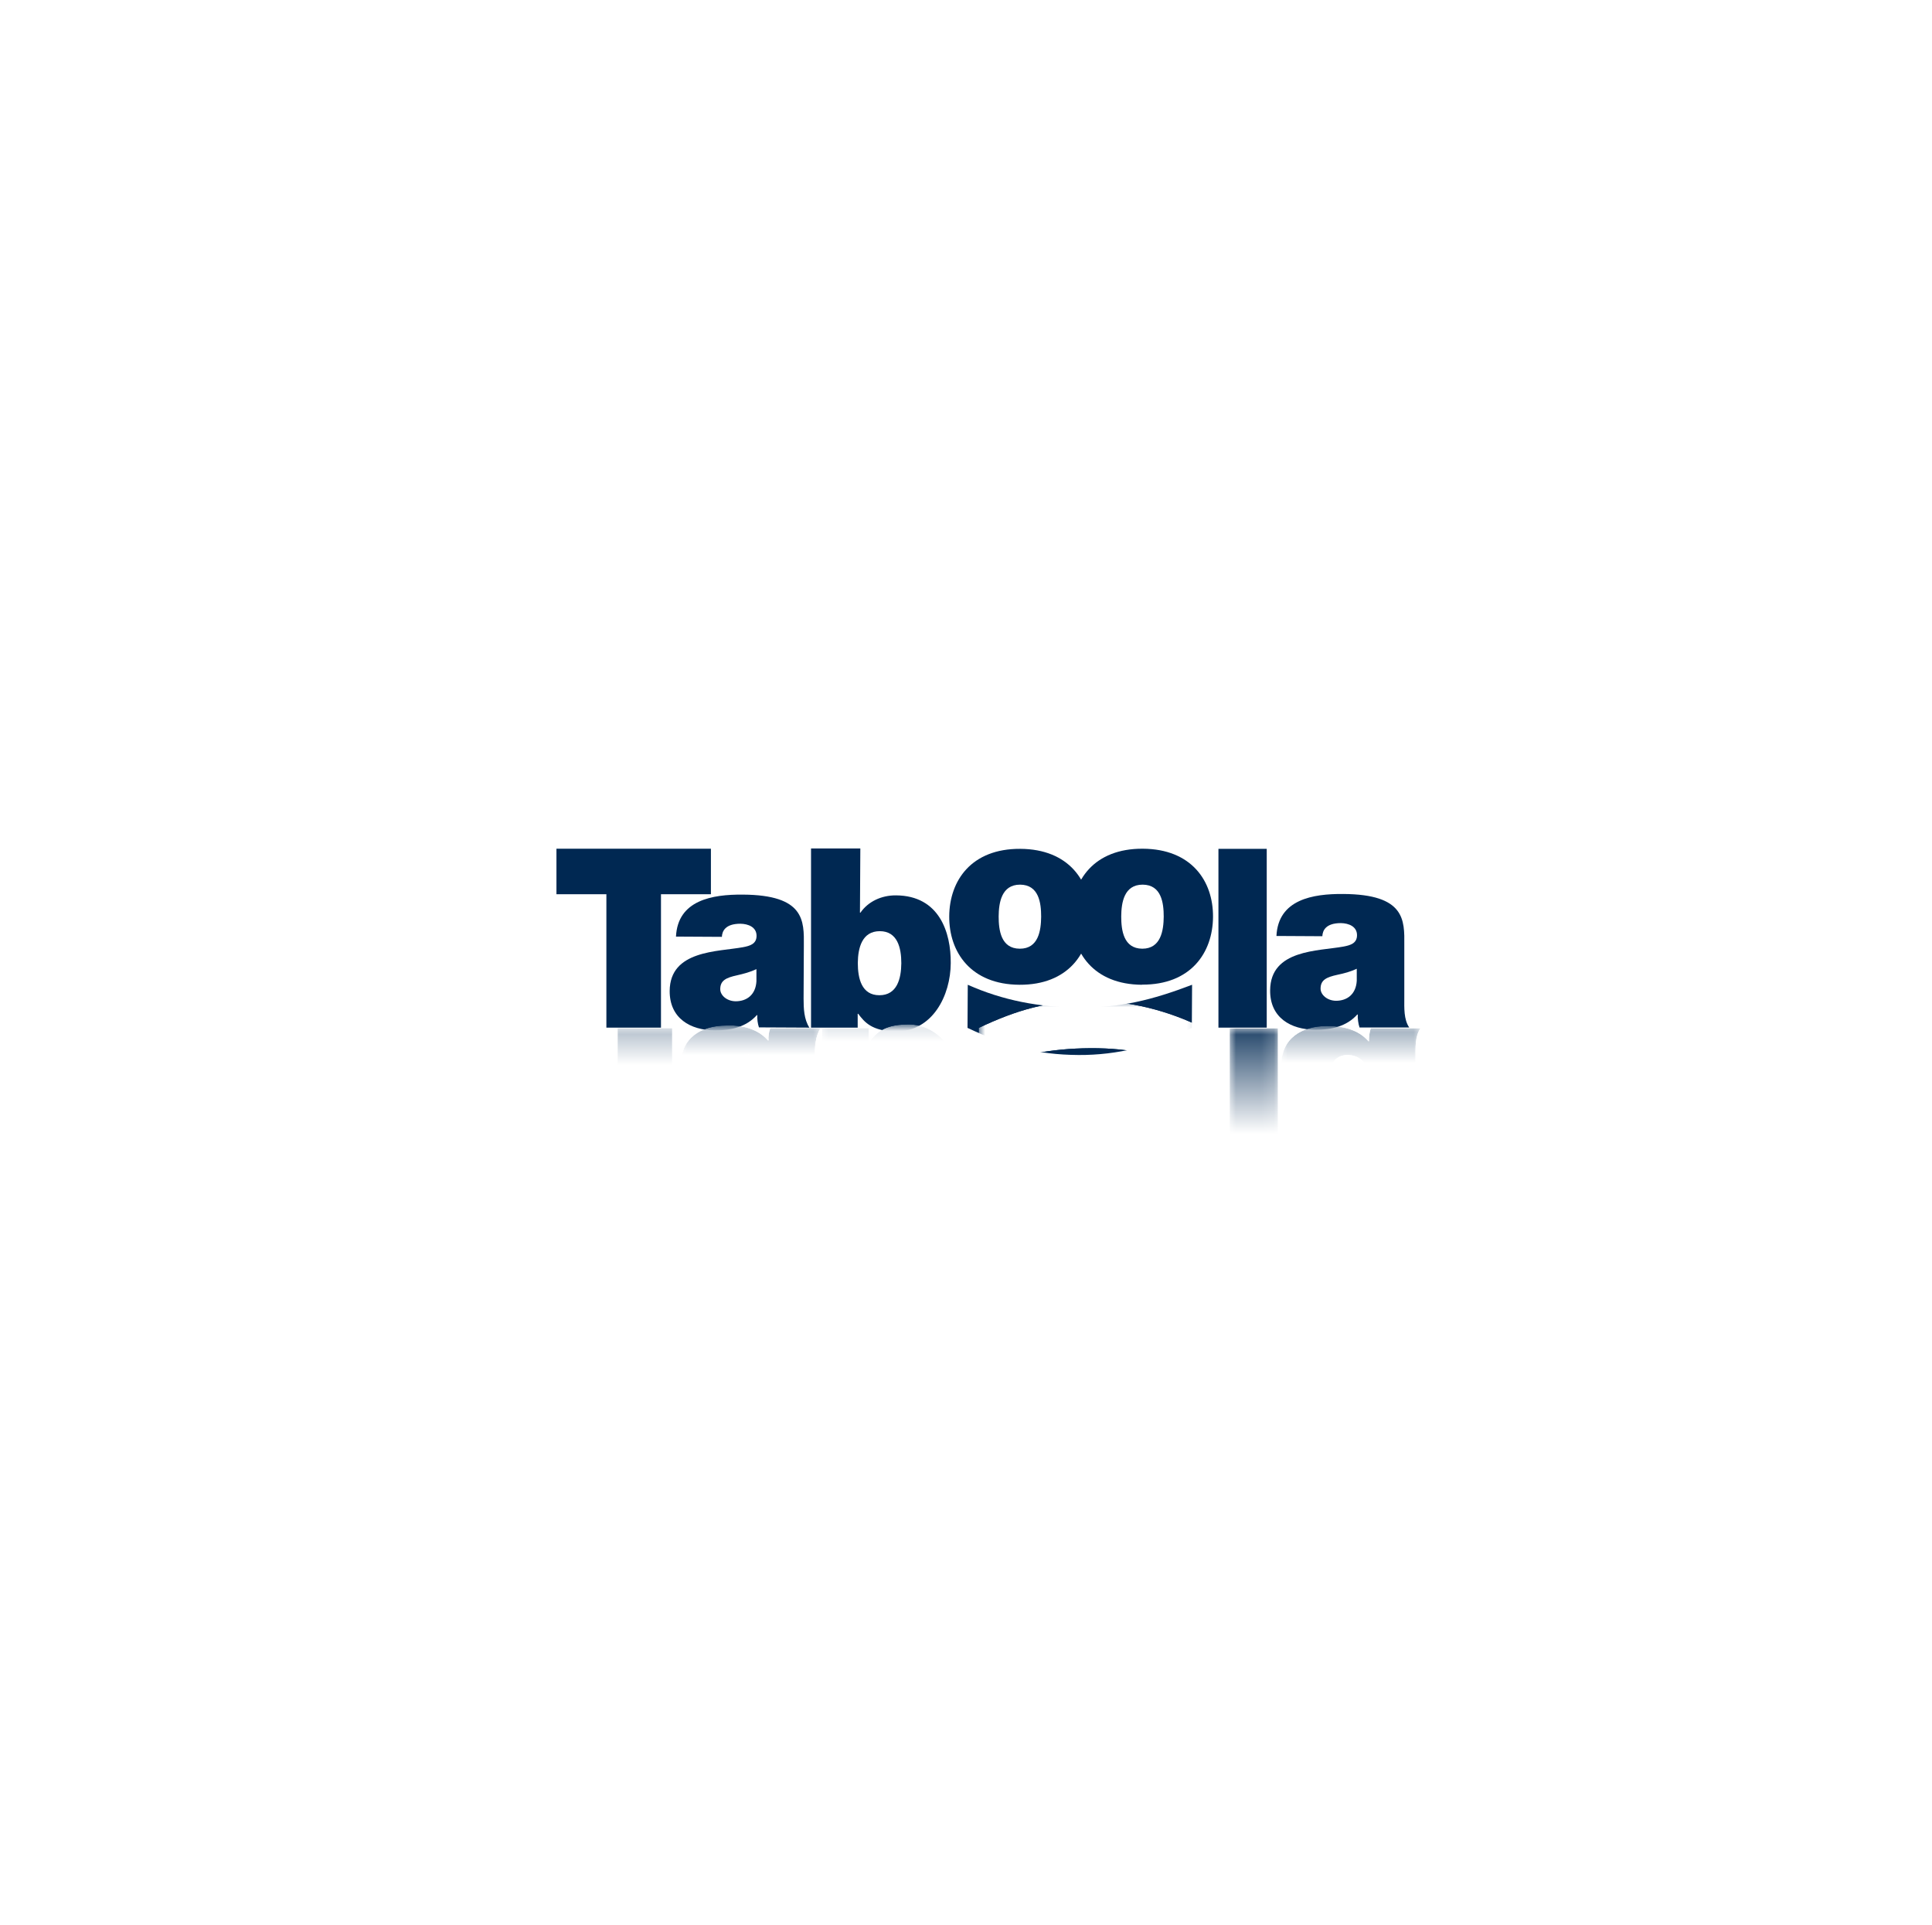 <?xml version="1.0" encoding="UTF-8"?>
<svg id="uuid-5d5b7e09-350d-41b6-9a03-98a7caf0cdfb" data-name="Layer 2" xmlns="http://www.w3.org/2000/svg" xmlns:xlink="http://www.w3.org/1999/xlink" viewBox="0 0 153.22 152.68">
  <defs>
    <style>
      .uuid-ab0d7d9c-42cb-4626-92fe-c793f967533b {
        mask: url(#uuid-296c4f5c-fe58-4918-9b63-89c6c95d59df);
      }

      .uuid-424e5939-b51e-4e88-8144-6bfd2ef96168 {
        fill: url(#uuid-764be761-2800-40df-a880-f60910714600);
      }

      .uuid-424e5939-b51e-4e88-8144-6bfd2ef96168, .uuid-aeeccd66-1d90-4ca1-89e6-64089960926f, .uuid-4ab79852-c5fa-446b-ac4c-84d1b9de37af, .uuid-ba8eba1b-3ead-4931-9bc3-f3d2957b0e86, .uuid-bb46e005-0fbd-46eb-aff6-5c7d36fdb50a, .uuid-a06ea163-d87e-4f86-a14e-a1c96ef295de, .uuid-80cf3e1f-dd90-44eb-b3f1-fbbfed931b29, .uuid-2e4ad555-ac42-4a60-a5c8-77d5e2cc908b, .uuid-709ab604-cc64-4b4f-a0e0-ee400374b53e, .uuid-e8181eb1-dade-41f1-8d13-1d8b0ec6b0b2, .uuid-a1691772-4fbd-4771-a565-183adadeb9a0, .uuid-6bc1fd6d-3576-4292-b49a-d1e35dfa505d, .uuid-fb4ae88c-8539-4cf2-9496-90dcbc841f9c, .uuid-3c345295-2fe1-420e-96ae-e105548d3101, .uuid-1e5631ea-7765-486e-8c97-2cbd5eaf9143, .uuid-5667fac0-c0e6-4e5d-8753-d771788bfb77, .uuid-ef16f0d9-6e60-47b5-998e-b9551929a84c {
        stroke-width: 0px;
      }

      .uuid-aeeccd66-1d90-4ca1-89e6-64089960926f {
        fill: none;
      }

      .uuid-680adc7f-26bc-4ec5-9cd5-b1b673dd9e86 {
        clip-path: url(#uuid-385e4d54-b580-4614-95ef-071df7a16396);
      }

      .uuid-4ab79852-c5fa-446b-ac4c-84d1b9de37af {
        fill: url(#uuid-44574ede-5909-4606-9986-71ef45c874a5);
      }

      .uuid-ba8eba1b-3ead-4931-9bc3-f3d2957b0e86 {
        fill: url(#uuid-0149a1f9-5df5-4663-94c6-cf627b986b48);
      }

      .uuid-bb51aa99-e50f-477e-ad23-0dfcb343b061 {
        mask: url(#uuid-85087101-21e2-4504-b510-643c9baec8da);
      }

      .uuid-bb46e005-0fbd-46eb-aff6-5c7d36fdb50a {
        fill: url(#uuid-8f98aa6d-75d5-4bda-99ce-6cf0c4a77f54);
      }

      .uuid-d81a6c9b-c23d-4ac3-924f-239ab0371dff {
        mask: url(#uuid-fa70ca20-8be3-4391-a988-8eb334ef8c8c);
      }

      .uuid-feb31124-e7e6-4e1a-bbfa-86ee031e54ce {
        clip-path: url(#uuid-a2895590-a5a3-4e03-a9ad-3b3c5990c0f4);
      }

      .uuid-a3a27200-c994-4fc4-8787-f2b1fdc7c800 {
        mask: url(#uuid-0b3cdfaf-8a95-4d8c-89c6-303547aede13);
      }

      .uuid-87938a75-48ab-4cad-9195-814d68c9acdd {
        mask: url(#uuid-9f752310-d5d1-4b68-922f-81c7303d39ab);
      }

      .uuid-48ef3338-5d6a-419f-87ae-ed6d87c24129 {
        clip-path: url(#uuid-f7514975-8611-4d74-8fb9-dc84a5ea8f11);
      }

      .uuid-4c1708ba-c9ca-4657-9ca0-c2846ef32cde {
        clip-path: url(#uuid-4547d8f1-06e3-4940-a031-ab6a0340f992);
      }

      .uuid-a06ea163-d87e-4f86-a14e-a1c96ef295de {
        fill: url(#uuid-b25bfcbf-6f07-4179-a29b-1b53857c9bf8);
      }

      .uuid-80cf3e1f-dd90-44eb-b3f1-fbbfed931b29 {
        fill: url(#uuid-3df51f2f-a83d-444f-978e-66df0c725fbf);
      }

      .uuid-a4512273-0e79-4ac7-8c7f-a24ceeff06ce {
        clip-path: url(#uuid-98d67508-b1b9-4456-8a29-82f639de0cca);
      }

      .uuid-2e4ad555-ac42-4a60-a5c8-77d5e2cc908b {
        fill: url(#uuid-871353f8-41ee-4559-9f36-78dfa74962aa);
      }

      .uuid-a6205d4c-296c-4b27-867d-688b45885efd {
        clip-path: url(#uuid-f75e4733-8725-415f-a11d-85219722b198);
      }

      .uuid-ca82569e-193a-41c4-9059-a86be04feae9 {
        mask: url(#uuid-325a06bd-73fe-4606-8993-dc9069ce130e);
      }

      .uuid-4b92787d-8ecf-43e7-a130-76f5456cc0fa {
        clip-path: url(#uuid-007d9304-27cb-43d5-ba40-83eaf323c62c);
      }

      .uuid-709ab604-cc64-4b4f-a0e0-ee400374b53e {
        fill: url(#uuid-6edfd313-25b4-4d9f-8a91-743021b894bf);
      }

      .uuid-e8181eb1-dade-41f1-8d13-1d8b0ec6b0b2 {
        fill: url(#uuid-1c7a3dff-2ff6-4405-bd7f-089c03fc39c0);
      }

      .uuid-8e4c0e2e-a9e7-413a-83e9-639bb9100345 {
        mask: url(#uuid-04256c9f-47a1-47a3-897a-c292badf2e8d);
      }

      .uuid-a1691772-4fbd-4771-a565-183adadeb9a0 {
        fill: url(#uuid-6e84f6d8-011b-4331-bb01-ed87ce9ed4a4);
      }

      .uuid-c8a6ab17-7ea5-4310-a80b-f9fc1bd1ee00 {
        clip-path: url(#uuid-86a05ed6-49d2-4b09-bd78-d3577c9a3de4);
      }

      .uuid-6bc1fd6d-3576-4292-b49a-d1e35dfa505d {
        fill: url(#uuid-6997c995-e008-4847-93cb-d75a4c03c70a);
      }

      .uuid-fb4ae88c-8539-4cf2-9496-90dcbc841f9c {
        fill: url(#uuid-bea53ecc-eb5a-4a42-a2f1-28ec085efe37);
      }

      .uuid-3c345295-2fe1-420e-96ae-e105548d3101 {
        fill: url(#uuid-1124ad7d-4a58-4cf1-a8f7-558d23e98c5d);
      }

      .uuid-1e5631ea-7765-486e-8c97-2cbd5eaf9143 {
        fill: url(#uuid-0ea86361-fd7c-4594-b883-802e12991d72);
      }

      .uuid-9be216e6-bbd8-4c82-adf2-159ba0ad3085 {
        opacity: 0;
      }

      .uuid-5667fac0-c0e6-4e5d-8753-d771788bfb77 {
        fill: #fff;
      }

      .uuid-ef16f0d9-6e60-47b5-998e-b9551929a84c {
        fill: #002852;
      }

      .uuid-f13a34dd-9590-4ac6-b691-886bfd18df60 {
        clip-path: url(#uuid-bc1a127d-cdd0-4966-8cdd-7770a4326a9f);
      }
    </style>
    <clipPath id="uuid-a2895590-a5a3-4e03-a9ad-3b3c5990c0f4">
      <rect class="uuid-aeeccd66-1d90-4ca1-89e6-64089960926f" x="25.25" y="73.59" width="102.71" height="39.8"/>
    </clipPath>
    <clipPath id="uuid-f7514975-8611-4d74-8fb9-dc84a5ea8f11">
      <rect class="uuid-aeeccd66-1d90-4ca1-89e6-64089960926f" x="25.25" y="73.6" width="102.71" height="39.8"/>
    </clipPath>
    <clipPath id="uuid-f75e4733-8725-415f-a11d-85219722b198">
      <polygon class="uuid-aeeccd66-1d90-4ca1-89e6-64089960926f" points="48.98 81.54 48.98 92.12 45.02 92.12 45.02 95.73 57.27 95.73 57.27 92.12 53.31 92.12 53.31 81.54 48.98 81.54"/>
    </clipPath>
    <linearGradient id="uuid-764be761-2800-40df-a880-f60910714600" x1="-1894.93" y1="512.54" x2="-1893.93" y2="512.54" gradientTransform="translate(7320.84 -26781.14) rotate(-90) scale(14.18 -14.18)" gradientUnits="userSpaceOnUse">
      <stop offset="0" stop-color="#000"/>
      <stop offset=".32" stop-color="#000"/>
      <stop offset="1" stop-color="#666"/>
    </linearGradient>
    <mask id="uuid-9f752310-d5d1-4b68-922f-81c7303d39ab" data-name="mask" x="45.02" y="81.54" width="12.25" height="14.18" maskUnits="userSpaceOnUse">
      <rect class="uuid-424e5939-b51e-4e88-8144-6bfd2ef96168" x="45.02" y="81.54" width="12.25" height="14.18"/>
    </mask>
    <linearGradient id="uuid-1124ad7d-4a58-4cf1-a8f7-558d23e98c5d" x1="-1894.93" y1="512.54" x2="-1893.93" y2="512.54" gradientTransform="translate(7320.84 -26781.14) rotate(-90) scale(14.18 -14.18)" gradientUnits="userSpaceOnUse">
      <stop offset="0" stop-color="#fff"/>
      <stop offset=".32" stop-color="#fff"/>
      <stop offset="1" stop-color="#002852"/>
    </linearGradient>
    <clipPath id="uuid-bc1a127d-cdd0-4966-8cdd-7770a4326a9f">
      <path class="uuid-aeeccd66-1d90-4ca1-89e6-64089960926f" d="M59.33,85.69c-.87-.19-1.33-.41-1.33-1.1,0-.48.51-.95,1.22-.96.89,0,1.59.53,1.65,1.59v.95c-.47-.23-1.01-.37-1.54-.49M57.6,81.33c-1.98.01-3.61.97-3.6,3.13.02,3.24,3.82,3.11,5.82,3.47.54.1,1.07.25,1.07.9,0,.69-.65.95-1.28.96-1.21,0-1.45-.6-1.47-1.04l-3.64.02c.14,2.89,2.87,3.35,5.3,3.33,4.91-.03,4.85-2.07,4.84-4.05l-.02-4.22c0-.77.03-1.64.46-2.3l-4,.02c-.1.28-.16.69-.13.97h-.04c-.82-.93-2.01-1.21-3.26-1.21h-.05"/>
    </clipPath>
    <linearGradient id="uuid-0149a1f9-5df5-4663-94c6-cf627b986b48" x1="-1894.49" y1="480.92" x2="-1893.49" y2="480.92" gradientTransform="translate(5240.35 -20316.53) rotate(-90) scale(10.77 -10.77)" xlink:href="#uuid-764be761-2800-40df-a880-f60910714600"/>
    <mask id="uuid-0b3cdfaf-8a95-4d8c-89c6-303547aede13" data-name="mask-1" x="53.99" y="81.33" width="11.1" height="10.79" maskUnits="userSpaceOnUse">
      <rect class="uuid-ba8eba1b-3ead-4931-9bc3-f3d2957b0e86" x="53.99" y="81.33" width="11.1" height="10.79"/>
    </mask>
    <linearGradient id="uuid-6e84f6d8-011b-4331-bb01-ed87ce9ed4a4" x1="-1894.49" y1="480.92" x2="-1893.49" y2="480.92" gradientTransform="translate(5240.35 -20316.53) rotate(-90) scale(10.77 -10.77)" xlink:href="#uuid-1124ad7d-4a58-4cf1-a8f7-558d23e98c5d"/>
    <clipPath id="uuid-86a05ed6-49d2-4b09-bd78-d3577c9a3de4">
      <path class="uuid-aeeccd66-1d90-4ca1-89e6-64089960926f" d="M68.93,86.67c0-1.23.3-2.56,1.71-2.56,1.41,0,1.73,1.32,1.74,2.54,0,1.21-.3,2.54-1.71,2.54h-.01c-1.39,0-1.71-1.32-1.72-2.52M71.94,81.25c-1.92.01-2.51.75-3,1.4h-.04v-1.11h-3.7v14.21h3.92l-.03-5.09h.04c.6.87,1.65,1.38,2.82,1.37,3.44-.02,4.36-2.95,4.34-5.37-.01-2.57-1.43-5.42-4.32-5.42h-.02"/>
    </clipPath>
    <linearGradient id="uuid-bea53ecc-eb5a-4a42-a2f1-28ec085efe37" x1="-1894.97" y1="514.75" x2="-1893.97" y2="514.75" gradientTransform="translate(7537.02 -27389.82) rotate(-90) scale(14.5 -14.5)" xlink:href="#uuid-764be761-2800-40df-a880-f60910714600"/>
    <mask id="uuid-fa70ca20-8be3-4391-a988-8eb334ef8c8c" data-name="mask-2" x="65.2" y="81.25" width="11.1" height="14.51" maskUnits="userSpaceOnUse">
      <rect class="uuid-fb4ae88c-8539-4cf2-9496-90dcbc841f9c" x="65.2" y="81.25" width="11.1" height="14.51"/>
    </mask>
    <linearGradient id="uuid-b25bfcbf-6f07-4179-a29b-1b53857c9bf8" x1="-1894.97" y1="514.75" x2="-1893.97" y2="514.75" gradientTransform="translate(7537.02 -27389.82) rotate(-90) scale(14.5 -14.5)" xlink:href="#uuid-1124ad7d-4a58-4cf1-a8f7-558d23e98c5d"/>
    <clipPath id="uuid-007d9304-27cb-43d5-ba40-83eaf323c62c">
      <path class="uuid-aeeccd66-1d90-4ca1-89e6-64089960926f" d="M89.81,90.36c0-1.09.18-2.55,1.67-2.56,1.48,0,1.69,1.45,1.7,2.54,0,1.09-.18,2.53-1.67,2.54h-.01c-1.47,0-1.68-1.44-1.68-2.52M80.09,90.36c0-1.09.18-2.55,1.67-2.57,1.48,0,1.69,1.45,1.7,2.54,0,1.09-.18,2.53-1.67,2.54h-.01c-1.47,0-1.68-1.44-1.68-2.52M91.46,84.94c-2.41.01-3.99,1.02-4.83,2.47-.85-1.47-2.45-2.49-4.89-2.47-3.86.02-5.59,2.58-5.57,5.43.02,2.85,1.77,5.37,5.63,5.35,2.41-.01,3.99-1.01,4.83-2.46.85,1.46,2.45,2.47,4.89,2.46,3.86-.02,5.59-2.57,5.57-5.42-.02-2.84-1.76-5.37-5.58-5.37h-.05"/>
    </clipPath>
    <linearGradient id="uuid-0ea86361-fd7c-4594-b883-802e12991d72" x1="-1894.49" y1="481.07" x2="-1893.49" y2="481.07" gradientTransform="translate(5274.71 -20335.41) rotate(-90) scale(10.78 -10.78)" xlink:href="#uuid-764be761-2800-40df-a880-f60910714600"/>
    <mask id="uuid-04256c9f-47a1-47a3-897a-c292badf2e8d" data-name="mask-3" x="76.15" y="84.93" width="20.96" height="10.82" maskUnits="userSpaceOnUse">
      <rect class="uuid-1e5631ea-7765-486e-8c97-2cbd5eaf9143" x="76.15" y="84.93" width="20.96" height="10.82"/>
    </mask>
    <linearGradient id="uuid-871353f8-41ee-4559-9f36-78dfa74962aa" x1="-1894.49" y1="481.07" x2="-1893.49" y2="481.07" gradientTransform="translate(5274.71 -20335.41) rotate(-90) scale(10.78 -10.78)" xlink:href="#uuid-1124ad7d-4a58-4cf1-a8f7-558d23e98c5d"/>
    <clipPath id="uuid-385e4d54-b580-4614-95ef-071df7a16396">
      <rect class="uuid-aeeccd66-1d90-4ca1-89e6-64089960926f" x="97.52" y="81.55" width="3.83" height="14.18"/>
    </clipPath>
    <linearGradient id="uuid-3df51f2f-a83d-444f-978e-66df0c725fbf" x1="-1894.93" y1="512.52" x2="-1893.93" y2="512.52" gradientTransform="translate(7367.37 -26775.68) rotate(-90) scale(14.18 -14.18)" xlink:href="#uuid-764be761-2800-40df-a880-f60910714600"/>
    <mask id="uuid-325a06bd-73fe-4606-8993-dc9069ce130e" data-name="mask-4" x="97.52" y="81.55" width="3.83" height="14.18" maskUnits="userSpaceOnUse">
      <rect class="uuid-80cf3e1f-dd90-44eb-b3f1-fbbfed931b29" x="97.52" y="81.55" width="3.83" height="14.18"/>
    </mask>
    <linearGradient id="uuid-44574ede-5909-4606-9986-71ef45c874a5" x1="-1894.93" y1="512.52" x2="-1893.93" y2="512.52" gradientTransform="translate(7367.37 -26775.68) rotate(-90) scale(14.18 -14.18)" xlink:href="#uuid-1124ad7d-4a58-4cf1-a8f7-558d23e98c5d"/>
    <clipPath id="uuid-98d67508-b1b9-4456-8a29-82f639de0cca">
      <path class="uuid-aeeccd66-1d90-4ca1-89e6-64089960926f" d="M106.95,85.73c-.87-.19-1.33-.41-1.33-1.1,0-.47.51-.95,1.22-.96.89,0,1.59.52,1.65,1.59v.95c-.47-.23-1.01-.37-1.54-.49M105.22,81.37c-1.98.01-3.62.97-3.6,3.13.02,3.25,3.82,3.1,5.82,3.47.53.1,1.07.25,1.07.9,0,.69-.65.95-1.28.96-1.21,0-1.45-.6-1.47-1.04l-3.64.02c.14,2.89,2.87,3.35,5.3,3.33,4.91-.03,4.86-2.07,4.84-4.04v-4.22c0-.77-.05-1.68.39-2.33h-3.94c-.1.28-.16.75-.14,1.03h-.04c-.82-.93-2.01-1.21-3.26-1.21h-.05"/>
    </clipPath>
    <linearGradient id="uuid-8f98aa6d-75d5-4bda-99ce-6cf0c4a77f54" x1="-1894.49" y1="480.92" x2="-1893.49" y2="480.92" gradientTransform="translate(5287.75 -20315.91) rotate(-90) scale(10.77 -10.77)" xlink:href="#uuid-764be761-2800-40df-a880-f60910714600"/>
    <mask id="uuid-296c4f5c-fe58-4918-9b63-89c6c95d59df" data-name="mask-5" x="101.6" y="81.37" width="11.05" height="10.79" maskUnits="userSpaceOnUse">
      <rect class="uuid-bb46e005-0fbd-46eb-aff6-5c7d36fdb50a" x="101.6" y="81.37" width="11.05" height="10.79"/>
    </mask>
    <linearGradient id="uuid-6edfd313-25b4-4d9f-8a91-743021b894bf" x1="-1894.49" y1="480.92" x2="-1893.49" y2="480.92" gradientTransform="translate(5287.76 -20315.91) rotate(-90) scale(10.77 -10.77)" xlink:href="#uuid-1124ad7d-4a58-4cf1-a8f7-558d23e98c5d"/>
    <clipPath id="uuid-4547d8f1-06e3-4940-a031-ab6a0340f992">
      <path class="uuid-aeeccd66-1d90-4ca1-89e6-64089960926f" d="M86.43,79.37c-3.34.02-5.75.71-8.81,2.15l.02,3.42c2.78-1.24,5.67-1.79,8.82-1.81,3.3-.02,5.81.61,8.98,1.81l-.02-3.42c-2.81-1.39-5.85-2.15-8.88-2.15h-.11"/>
    </clipPath>
    <linearGradient id="uuid-6997c995-e008-4847-93cb-d75a4c03c70a" x1="-1892.75" y1="358.22" x2="-1891.75" y2="358.22" gradientTransform="translate(2082.75 -10462.61) rotate(-90) scale(5.57 -5.57)" xlink:href="#uuid-764be761-2800-40df-a880-f60910714600"/>
    <mask id="uuid-85087101-21e2-4504-b510-643c9baec8da" data-name="mask-6" x="77.62" y="79.37" width="17.82" height="5.57" maskUnits="userSpaceOnUse">
      <rect class="uuid-6bc1fd6d-3576-4292-b49a-d1e35dfa505d" x="77.62" y="79.37" width="17.82" height="5.57"/>
    </mask>
    <linearGradient id="uuid-1c7a3dff-2ff6-4405-bd7f-089c03fc39c0" x1="-1892.75" y1="358.22" x2="-1891.75" y2="358.22" gradientTransform="translate(2082.75 -10462.61) rotate(-90) scale(5.57 -5.57)" xlink:href="#uuid-1124ad7d-4a58-4cf1-a8f7-558d23e98c5d"/>
  </defs>
  <g id="uuid-4dfbe382-b48e-4e60-93f0-908e0c64755b" data-name="Layer 1">
    <g>
      <rect class="uuid-5667fac0-c0e6-4e5d-8753-d771788bfb77" width="153.22" height="152.68"/>
      <g>
        <g class="uuid-feb31124-e7e6-4e1a-bbfa-86ee031e54ce">
          <g class="uuid-9be216e6-bbd8-4c82-adf2-159ba0ad3085">
            <g class="uuid-48ef3338-5d6a-419f-87ae-ed6d87c24129">
              <rect class="uuid-5667fac0-c0e6-4e5d-8753-d771788bfb77" x="25.25" y="73.59" width="102.71" height="39.8"/>
            </g>
          </g>
        </g>
        <polygon class="uuid-ef16f0d9-6e60-47b5-998e-b9551929a84c" points="48.09 70.92 44.13 70.92 44.13 67.31 56.38 67.31 56.38 70.92 52.42 70.92 52.42 81.5 48.09 81.5 48.09 70.92"/>
        <path class="uuid-ef16f0d9-6e60-47b5-998e-b9551929a84c" d="M59.99,76.86c-.48.23-1.01.37-1.54.49-.87.19-1.33.41-1.33,1.1,0,.48.51.95,1.22.96.89,0,1.59-.52,1.65-1.59v-.95ZM63.73,79.2c0,.77.03,1.64.46,2.3l-4-.02c-.1-.28-.15-.69-.13-.97h-.04c-.84.94-2.04,1.21-3.31,1.21-1.98-.01-3.61-.97-3.6-3.13.02-3.24,3.82-3.1,5.82-3.47.53-.1,1.07-.25,1.07-.9,0-.69-.65-.95-1.28-.96-1.21,0-1.45.6-1.47,1.04l-3.64-.02c.14-2.89,2.87-3.35,5.3-3.33,4.91.03,4.86,2.07,4.84,4.05l-.02,4.22Z"/>
        <path class="uuid-ef16f0d9-6e60-47b5-998e-b9551929a84c" d="M69.77,73.85c-1.4,0-1.73,1.32-1.74,2.52,0,1.23.3,2.56,1.71,2.56,1.41,0,1.73-1.32,1.74-2.54,0-1.21-.3-2.54-1.71-2.54M64.31,67.29h3.92l-.03,5.09h.04c.6-.87,1.65-1.38,2.82-1.37,3.44.02,4.36,2.95,4.34,5.37-.01,2.57-1.44,5.43-4.34,5.42-1.92-.01-2.51-.75-3-1.4h-.04v1.1h-3.7v-14.21Z"/>
        <path class="uuid-ef16f0d9-6e60-47b5-998e-b9551929a84c" d="M80.9,70.16c-1.48,0-1.69,1.44-1.7,2.52,0,1.09.18,2.55,1.67,2.56s1.69-1.45,1.7-2.54c0-1.09-.18-2.53-1.67-2.54M80.85,78.1c-3.86-.02-5.59-2.59-5.57-5.43.02-2.85,1.77-5.37,5.63-5.35,3.86.02,5.59,2.56,5.57,5.41-.02,2.85-1.77,5.39-5.63,5.37"/>
        <path class="uuid-ef16f0d9-6e60-47b5-998e-b9551929a84c" d="M90.62,70.16c-1.48,0-1.69,1.43-1.7,2.52,0,1.09.18,2.55,1.67,2.56,1.48,0,1.69-1.45,1.7-2.54,0-1.09-.18-2.53-1.67-2.54M90.57,78.1c-3.86-.02-5.58-2.59-5.57-5.44.02-2.85,1.77-5.37,5.63-5.35,3.86.02,5.59,2.56,5.57,5.41-.02,2.85-1.77,5.39-5.63,5.37"/>
        <rect class="uuid-ef16f0d9-6e60-47b5-998e-b9551929a84c" x="96.63" y="67.32" width="3.83" height="14.18"/>
        <path class="uuid-ef16f0d9-6e60-47b5-998e-b9551929a84c" d="M107.6,76.83c-.48.23-1.01.37-1.54.48-.87.19-1.33.41-1.33,1.1,0,.47.51.95,1.22.96.89,0,1.59-.52,1.65-1.59v-.95ZM111.37,79.16c0,.77-.05,1.68.39,2.33h-3.94c-.1-.28-.16-.75-.14-1.03h-.04c-.84.94-2.04,1.21-3.31,1.21-1.98-.01-3.62-.97-3.6-3.13.02-3.25,3.82-3.1,5.82-3.47.53-.1,1.07-.25,1.07-.9,0-.69-.65-.95-1.28-.96-1.21,0-1.45.6-1.47,1.04l-3.64-.02c.14-2.89,2.87-3.35,5.3-3.33,4.91.03,4.86,2.07,4.84,4.04v4.22Z"/>
        <path class="uuid-ef16f0d9-6e60-47b5-998e-b9551929a84c" d="M76.75,78.1c2.78,1.24,5.67,1.79,8.81,1.81,3.3.02,5.81-.6,8.98-1.81l-.02,3.42c-2.84,1.41-5.92,2.17-8.98,2.15-3.34-.02-5.75-.71-8.81-2.15l.02-3.42Z"/>
        <g class="uuid-a6205d4c-296c-4b27-867d-688b45885efd">
          <g class="uuid-87938a75-48ab-4cad-9195-814d68c9acdd">
            <rect class="uuid-3c345295-2fe1-420e-96ae-e105548d3101" x="45.02" y="81.54" width="12.25" height="14.18"/>
          </g>
        </g>
        <g class="uuid-f13a34dd-9590-4ac6-b691-886bfd18df60">
          <g class="uuid-a3a27200-c994-4fc4-8787-f2b1fdc7c800">
            <rect class="uuid-a1691772-4fbd-4771-a565-183adadeb9a0" x="53.99" y="81.33" width="11.1" height="10.79"/>
          </g>
        </g>
        <g class="uuid-c8a6ab17-7ea5-4310-a80b-f9fc1bd1ee00">
          <g class="uuid-d81a6c9b-c23d-4ac3-924f-239ab0371dff">
            <rect class="uuid-a06ea163-d87e-4f86-a14e-a1c96ef295de" x="65.2" y="81.25" width="11.1" height="14.51"/>
          </g>
        </g>
        <g class="uuid-4b92787d-8ecf-43e7-a130-76f5456cc0fa">
          <g class="uuid-8e4c0e2e-a9e7-413a-83e9-639bb9100345">
            <rect class="uuid-2e4ad555-ac42-4a60-a5c8-77d5e2cc908b" x="76.15" y="84.93" width="20.96" height="10.82"/>
          </g>
        </g>
        <g class="uuid-680adc7f-26bc-4ec5-9cd5-b1b673dd9e86">
          <g class="uuid-ca82569e-193a-41c4-9059-a86be04feae9">
            <rect class="uuid-4ab79852-c5fa-446b-ac4c-84d1b9de37af" x="97.52" y="81.55" width="3.83" height="14.18"/>
          </g>
        </g>
        <g class="uuid-a4512273-0e79-4ac7-8c7f-a24ceeff06ce">
          <g class="uuid-ab0d7d9c-42cb-4626-92fe-c793f967533b">
            <rect class="uuid-709ab604-cc64-4b4f-a0e0-ee400374b53e" x="101.6" y="81.37" width="11.05" height="10.79"/>
          </g>
        </g>
        <g class="uuid-4c1708ba-c9ca-4657-9ca0-c2846ef32cde">
          <g class="uuid-bb51aa99-e50f-477e-ad23-0dfcb343b061">
            <rect class="uuid-e8181eb1-dade-41f1-8d13-1d8b0ec6b0b2" x="77.62" y="79.37" width="17.82" height="5.57"/>
          </g>
        </g>
      </g>
    </g>
  </g>
</svg>